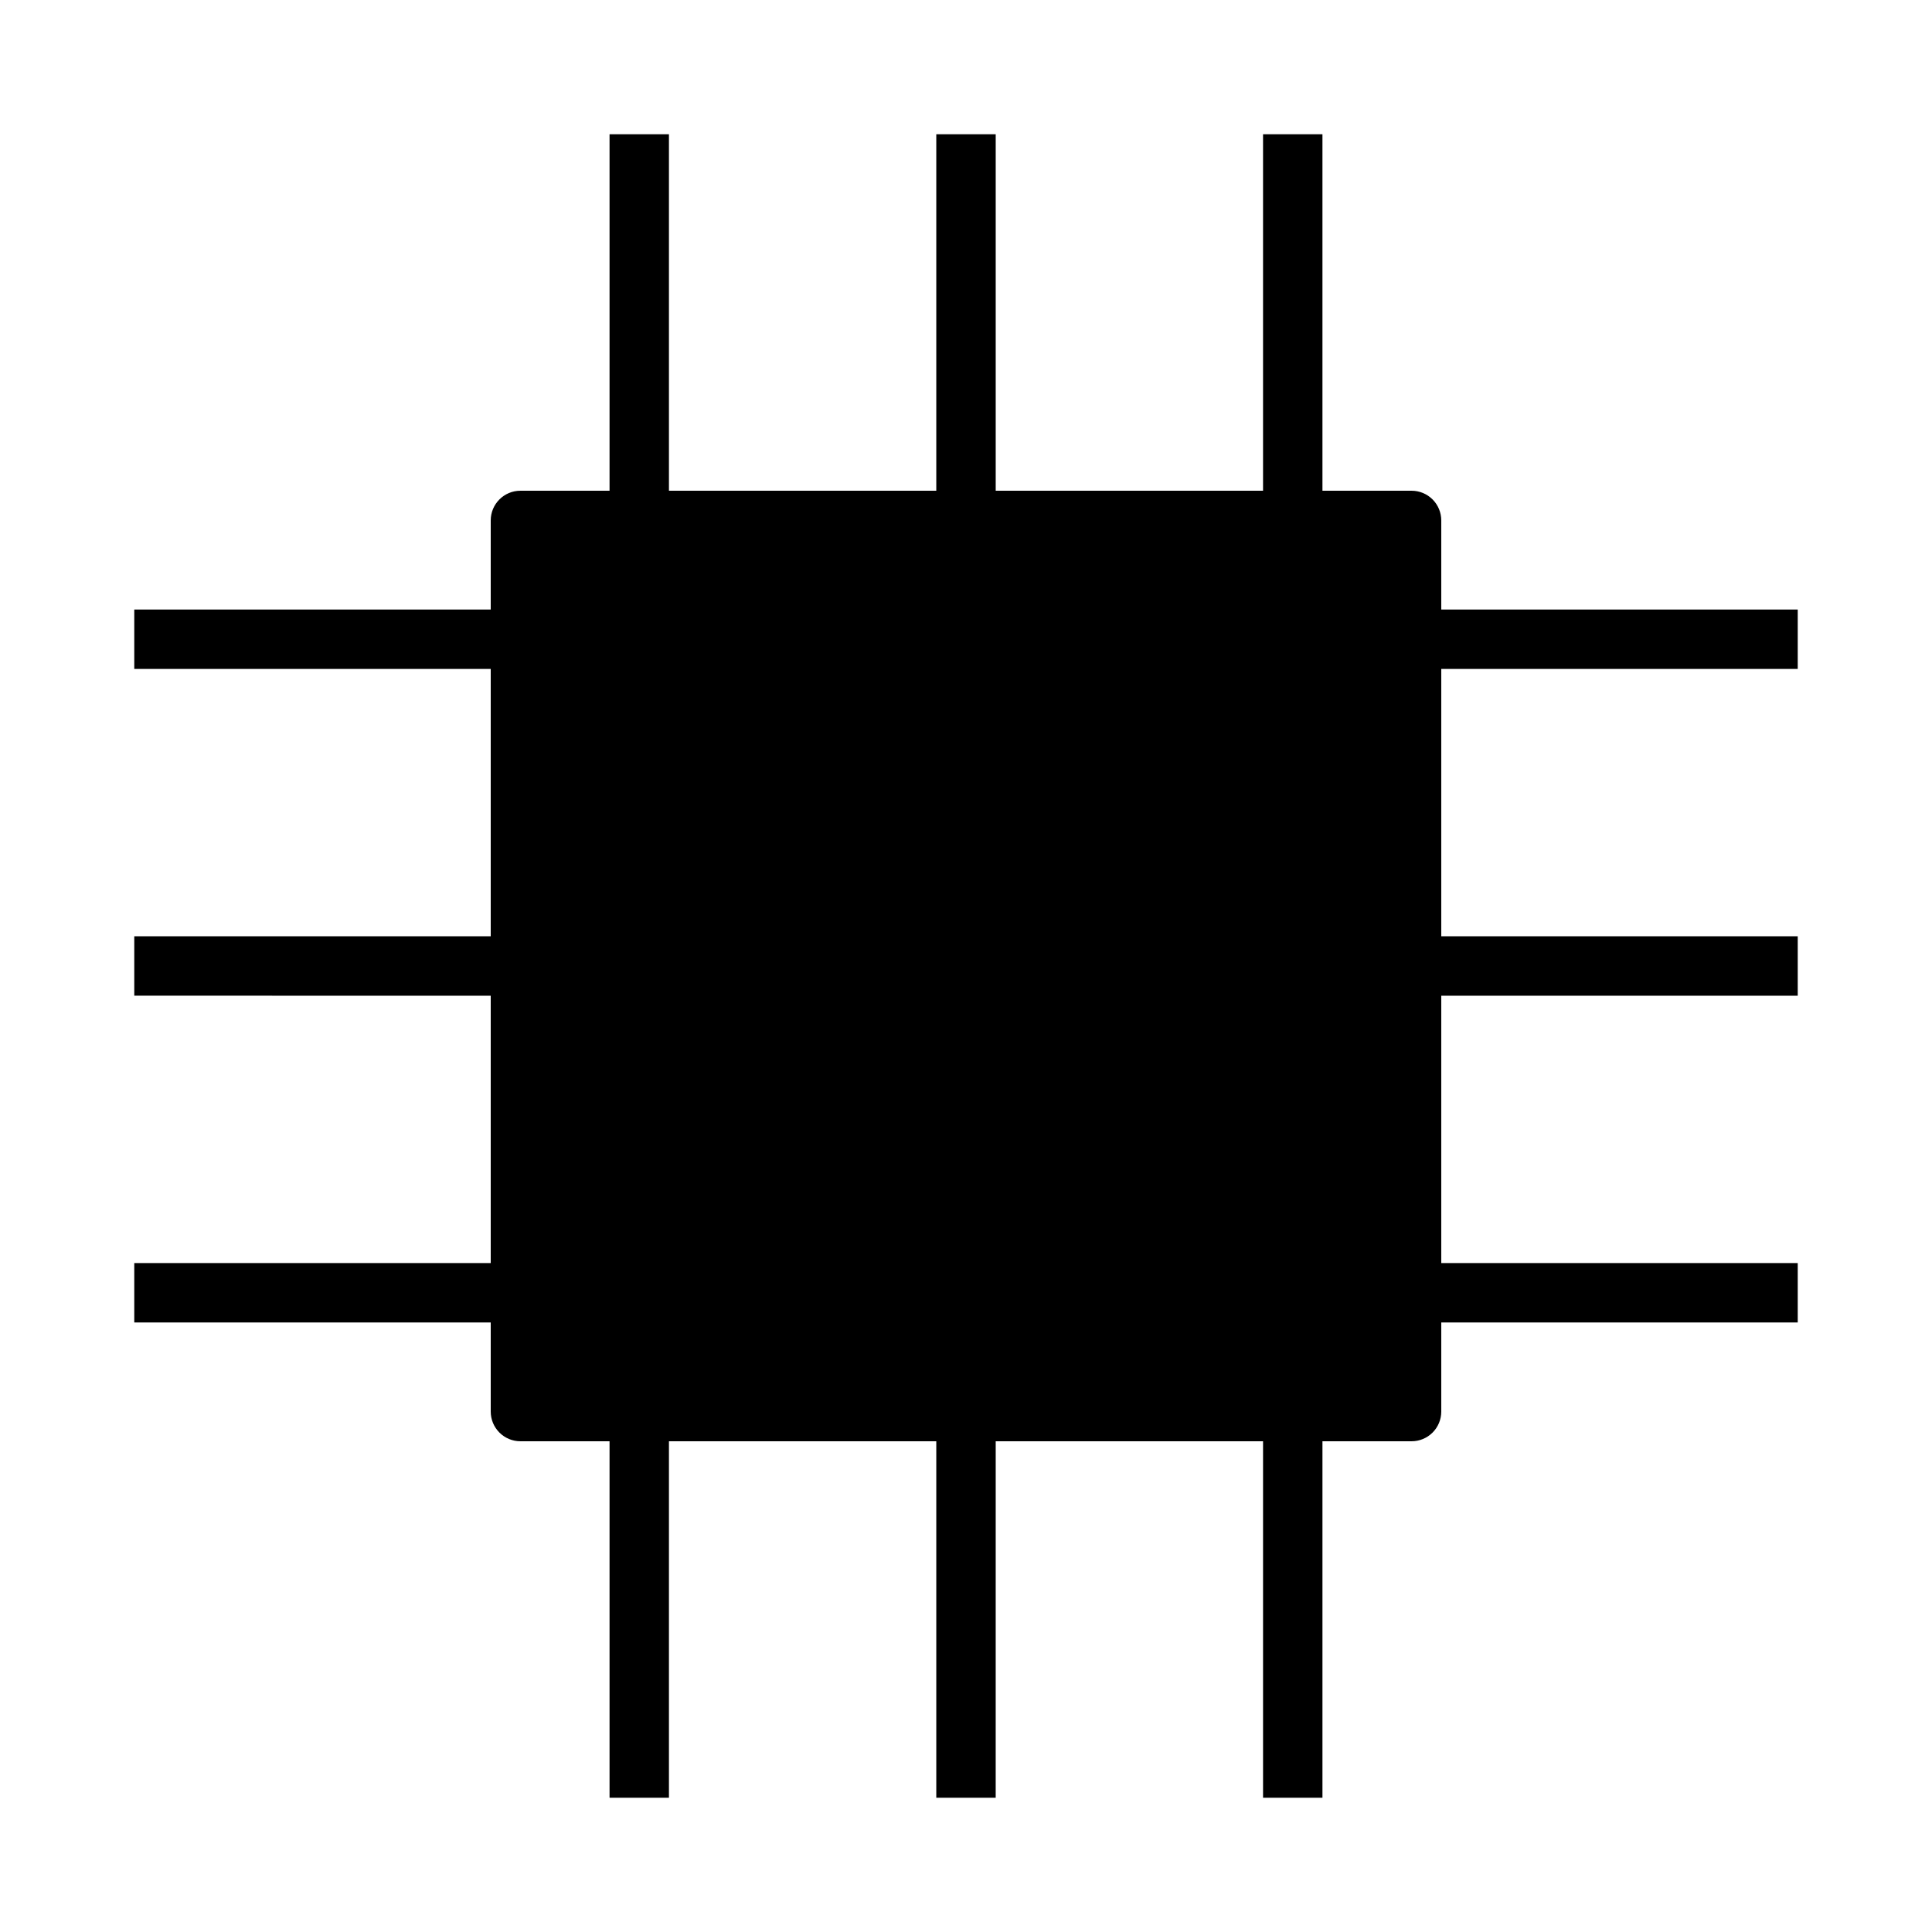 <?xml version="1.0" encoding="UTF-8"?>
<!-- Uploaded to: SVG Repo, www.svgrepo.com, Generator: SVG Repo Mixer Tools -->
<svg fill="#000000" width="800px" height="800px" version="1.1" viewBox="144 144 512 512" xmlns="http://www.w3.org/2000/svg">
 <path d="m525.95 281.92c0-2.086-0.828-4.09-2.305-5.566-1.477-1.477-3.477-2.305-5.566-2.305h-23.617v-94.465h-15.742v94.465h-70.848v-94.465h-15.746v94.465h-70.848v-94.465h-15.742v94.465h-23.617c-4.348 0-7.871 3.523-7.871 7.871v23.617h-94.465v15.742h94.465v70.848h-94.465v15.742l94.465 0.004v70.848h-94.465v15.742h94.465v23.617c0 2.09 0.828 4.09 2.305 5.566 1.477 1.477 3.481 2.305 5.566 2.305h23.617v94.465h15.742v-94.465h70.848v94.465h15.742l0.004-94.465h70.848v94.465h15.742v-94.465h23.617c2.09 0 4.09-0.828 5.566-2.305 1.477-1.477 2.305-3.477 2.305-5.566v-23.617h94.465v-15.742h-94.465v-70.848h94.465v-15.746h-94.465v-70.848h94.465v-15.742h-94.465z"/>
</svg>
